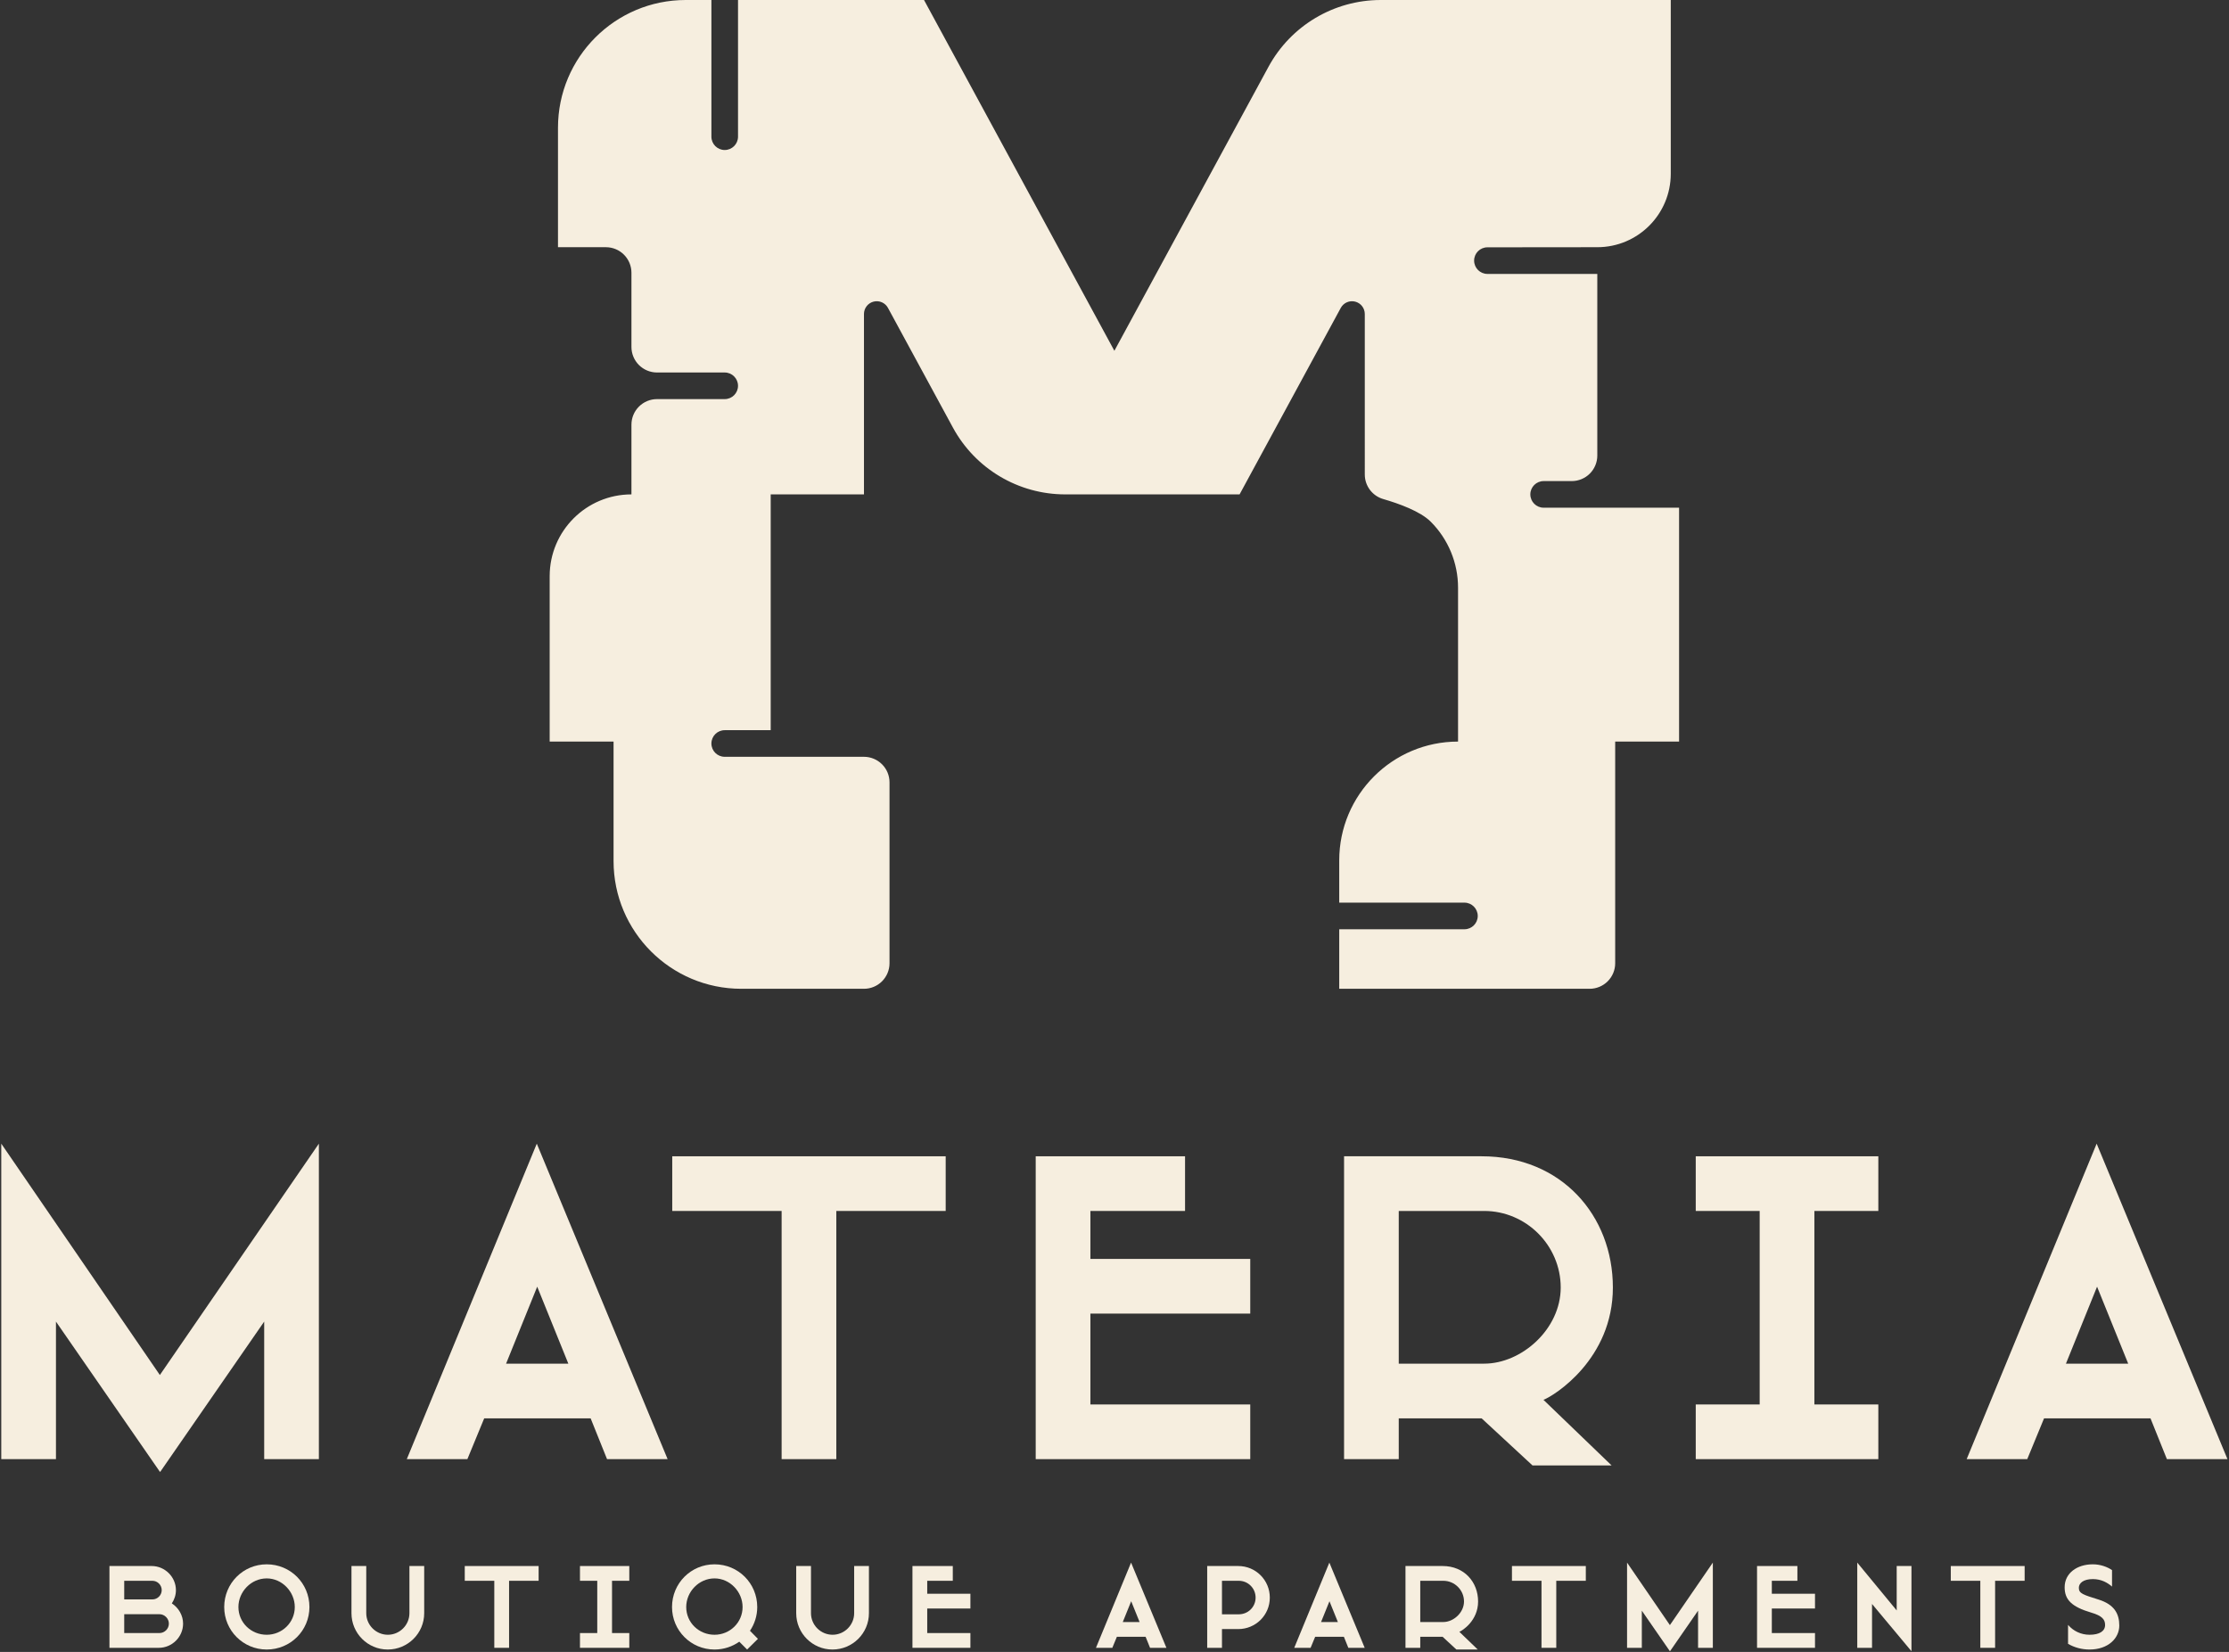 <svg width="1360" height="1008" viewBox="0 0 1360 1008" fill="none" xmlns="http://www.w3.org/2000/svg">
<rect x="0" y="0" width="1360" height="1008" fill="#333333" stroke="none"/>
<path fill-rule="evenodd" clip-rule="evenodd" d="M527.14 461.79C531.275 461.79 535.24 463.439 538.164 466.365C541.088 469.291 542.73 473.248 542.73 477.383V587.756C542.73 591.891 541.088 595.848 538.164 598.774C535.24 601.7 531.275 603.349 527.14 603.349H452.307C409.256 603.349 374.356 568.44 374.356 525.398V452.503H335.381V351.555C335.381 324.01 357.716 301.672 385.268 301.672H385.269V259.124C385.269 254.989 386.912 251.019 389.836 248.106C392.76 245.18 396.725 243.532 400.86 243.532H442.174C446.655 243.532 450.294 239.891 450.294 235.412C450.294 230.934 446.655 227.293 442.174 227.293H400.86C396.725 227.293 392.76 225.644 389.836 222.732C386.912 219.806 385.269 215.835 385.269 211.7V166.433C385.269 162.298 383.627 158.327 380.703 155.401C377.779 152.475 373.814 150.84 369.679 150.84H340.448V77.952C340.448 34.901 375.348 0 418.399 0H434.053V83.409C434.053 87.89 437.692 91.528 442.174 91.528C446.655 91.528 450.294 87.89 450.294 83.409V0H563.777L679.924 214.049L773.946 40.774C787.58 15.648 813.873 0 842.459 0H1019.4V106.014C1019.4 130.768 999.335 150.84 974.578 150.84L907.54 150.909C903.058 150.909 899.418 154.536 899.418 159.014C899.418 163.507 903.058 167.147 907.54 167.147H974.578V277.959C974.578 282.095 972.933 286.065 970.01 288.991C967.087 291.904 963.119 293.552 958.988 293.552H941.839C937.357 293.552 933.716 297.193 933.716 301.672C933.716 306.15 937.357 309.791 941.839 309.791H1024.47V452.503H985.491V587.756C985.491 591.891 983.847 595.848 980.923 598.774C978 601.7 974.033 603.349 969.901 603.349H817.117V567.025H893.509C897.991 567.025 901.632 563.398 901.632 558.906C901.632 554.427 897.991 550.786 893.509 550.786H817.117V525C817.117 484.967 849.575 452.503 889.612 452.503V358.575C889.612 343.477 883.617 329.011 872.945 318.336C866.59 311.989 853.531 307.29 844.008 304.529C837.322 302.606 832.713 296.492 832.713 289.541C832.708 260.924 832.708 191.601 832.708 191.601C832.708 188.029 830.287 184.924 826.83 184.045C823.374 183.166 819.762 184.746 818.061 187.878L756.316 301.672H649.921C621.334 301.672 595.042 286.024 581.407 260.897L541.786 187.878C540.085 184.746 536.474 183.166 533.018 184.045C529.56 184.924 527.14 188.029 527.14 191.601V301.672H470.236V445.552H442.174C437.692 445.552 434.053 449.192 434.053 453.671C434.053 458.163 437.692 461.79 442.174 461.79H527.14Z" fill="#F6EEDF"/>
<path fill-rule="evenodd" clip-rule="evenodd" d="M97.797 898.05L161.194 806.42V890.351H194.56V697.849L97.54 839.017L0.775 697.849V890.351H34.143V806.42L97.54 898.05H97.797Z" fill="#F6EEDF"/>
<path fill-rule="evenodd" clip-rule="evenodd" d="M327.516 697.849L248.205 890.351H285.166L295.433 865.454H360.37L370.379 890.351H407.34L327.516 697.849ZM327.773 785.116L346.766 832.087H308.779L327.773 785.116Z" fill="#F6EEDF"/>
<path fill-rule="evenodd" clip-rule="evenodd" d="M410.164 705.549V738.916H476.898V890.351H510.265V738.916H576.999V705.549H410.164Z" fill="#F6EEDF"/>
<path fill-rule="evenodd" clip-rule="evenodd" d="M631.926 705.549V890.351H762.827V856.984H665.293V801.543H762.827V768.176H665.293V738.916H723.044V705.549H631.926Z" fill="#F6EEDF"/>
<path fill-rule="evenodd" clip-rule="evenodd" d="M820.064 705.549V890.351H853.432V865.454H903.995L935.053 894.201H983.307L941.726 854.16C948.399 851.594 984.077 829.263 984.077 785.63C984.077 741.739 952.763 705.549 903.995 705.549H820.064ZM905.537 738.916C931.203 738.916 952.25 759.963 952.25 785.63C952.25 811.04 928.38 832.087 905.537 832.087H853.432V738.916H905.537Z" fill="#F6EEDF"/>
<path fill-rule="evenodd" clip-rule="evenodd" d="M1034.64 705.549V738.916H1073.65V856.984H1034.64V890.351H1146.04V856.984H1107.02V738.916H1146.04V705.549H1034.64Z" fill="#F6EEDF"/>
<path fill-rule="evenodd" clip-rule="evenodd" d="M1279.25 697.849L1199.94 890.351H1236.9L1247.16 865.454H1312.1L1322.11 890.351H1359.07L1279.25 697.849ZM1279.5 785.116L1298.5 832.087H1260.51L1279.5 785.116Z" fill="#F6EEDF"/>
<path fill-rule="evenodd" clip-rule="evenodd" d="M107.338 970.336C107.338 962.156 100.543 955.568 92.569 955.568H66.779V1005.48H96.935C104.909 1005.48 111.704 998.895 111.704 990.715C111.704 985.657 108.929 981.012 104.842 978.376C106.366 976.02 107.338 973.318 107.338 970.336ZM97.281 984.965C100.403 984.965 103.038 987.594 103.038 990.715C103.038 993.903 100.403 996.473 97.281 996.473H75.791V984.965H97.281ZM75.791 975.947V964.579H92.982C96.103 964.579 98.672 967.148 98.672 970.263C98.672 973.384 96.103 975.947 92.982 975.947H75.791Z" fill="#F6EEDF"/>
<path fill-rule="evenodd" clip-rule="evenodd" d="M136.802 980.592C136.802 994.948 148.376 1006.52 162.732 1006.52C177.221 1006.52 188.795 994.948 188.795 980.592C188.795 966.103 177.221 954.529 162.732 954.529C148.376 954.529 136.802 966.103 136.802 980.592ZM145.467 980.592C145.467 971.235 153.234 963.122 162.732 963.122C172.09 963.122 179.857 971.235 179.857 980.592C179.857 990.09 172.09 997.511 162.732 997.511C153.234 997.511 145.467 990.09 145.467 980.592Z" fill="#F6EEDF"/>
<path fill-rule="evenodd" clip-rule="evenodd" d="M258.818 955.568H249.807V984.339C249.807 991.621 243.843 997.511 236.635 997.511C229.421 997.511 223.464 991.621 223.464 984.339V955.568H214.446V984.339C214.446 996.612 224.362 1006.52 236.562 1006.52C248.835 1006.52 258.818 996.612 258.818 984.339V955.568Z" fill="#F6EEDF"/>
<path fill-rule="evenodd" clip-rule="evenodd" d="M283.57 955.568V964.579H301.593V1005.48H310.605V964.579H328.635V955.568H283.57Z" fill="#F6EEDF"/>
<path fill-rule="evenodd" clip-rule="evenodd" d="M353.866 955.568V964.579H364.408V996.473H353.866V1005.48H383.956V996.473H373.42V964.579H383.956V955.568H353.866Z" fill="#F6EEDF"/>
<path fill-rule="evenodd" clip-rule="evenodd" d="M410.026 980.592C410.026 994.948 421.6 1006.52 435.956 1006.52C441.639 1006.52 446.837 1004.72 451.07 1001.74L455.849 1006.52L462.438 1000.01L457.586 995.081C460.355 990.995 462.019 986.003 462.019 980.592C462.019 966.103 450.445 954.529 435.956 954.529C421.6 954.529 410.026 966.103 410.026 980.592ZM418.691 980.592C418.691 971.235 426.458 963.122 435.956 963.122C445.313 963.122 453.08 971.235 453.08 980.592C453.08 990.09 445.313 997.511 435.956 997.511C426.458 997.511 418.691 990.09 418.691 980.592Z" fill="#F6EEDF"/>
<path fill-rule="evenodd" clip-rule="evenodd" d="M530.171 955.568H521.159V984.339C521.159 991.621 515.197 997.511 507.989 997.511C500.774 997.511 494.811 991.621 494.811 984.339V955.568H485.799V984.339C485.799 996.612 495.716 1006.52 507.915 1006.52C520.188 1006.52 530.171 996.612 530.171 984.339V955.568Z" fill="#F6EEDF"/>
<path fill-rule="evenodd" clip-rule="evenodd" d="M556.724 955.568V1005.48H592.082V996.473H565.737V981.497H592.082V972.486H565.737V964.579H581.336V955.568H556.724Z" fill="#F6EEDF"/>
<path fill-rule="evenodd" clip-rule="evenodd" d="M690.112 953.484L668.69 1005.48H678.673L681.446 998.762H698.986L701.69 1005.48H711.674L690.112 953.484ZM690.182 977.058L695.312 989.744H685.052L690.182 977.058Z" fill="#F6EEDF"/>
<path fill-rule="evenodd" clip-rule="evenodd" d="M774.762 974.842C774.762 964.166 766.166 955.568 755.489 955.568H736.562V1005.48H745.575V994.043H755.489C766.166 994.043 774.762 985.517 774.762 974.842ZM745.575 985.032V964.579H755.836C761.521 964.579 766.096 969.158 766.096 974.842C766.096 980.526 761.521 985.032 755.836 985.032H745.575Z" fill="#F6EEDF"/>
<path fill-rule="evenodd" clip-rule="evenodd" d="M811.091 953.484L789.668 1005.48H799.651L802.425 998.762H819.965L822.668 1005.48H832.652L811.091 953.484ZM811.16 977.058L816.29 989.744H806.029L811.16 977.058Z" fill="#F6EEDF"/>
<path fill-rule="evenodd" clip-rule="evenodd" d="M857.541 955.568V1005.48H866.554V998.762H880.212L888.6 1006.52H901.634L890.403 995.707C892.206 995.015 901.842 988.985 901.842 977.198C901.842 965.344 893.384 955.568 880.212 955.568H857.541ZM880.628 964.579C887.56 964.579 893.245 970.263 893.245 977.198C893.245 984.06 886.798 989.744 880.628 989.744H866.554V964.579H880.628Z" fill="#F6EEDF"/>
<path fill-rule="evenodd" clip-rule="evenodd" d="M922.502 955.568V964.579H940.528V1005.48H949.54V964.579H967.566V955.568H922.502Z" fill="#F6EEDF"/>
<path fill-rule="evenodd" clip-rule="evenodd" d="M1018.94 1007.56L1036.06 982.815V1005.48H1045.07V953.484L1018.87 991.621L992.732 953.484V1005.48H1001.74V982.815L1018.87 1007.56H1018.94Z" fill="#F6EEDF"/>
<path fill-rule="evenodd" clip-rule="evenodd" d="M1072.04 955.568V1005.48H1107.4V996.473H1081.06V981.497H1107.4V972.486H1081.06V964.579H1096.66V955.568H1072.04Z" fill="#F6EEDF"/>
<path fill-rule="evenodd" clip-rule="evenodd" d="M1166.26 955.567H1157.25V982.675L1133.19 953.484V1005.48H1142.2V978.722L1166.26 1007.56V955.567Z" fill="#F6EEDF"/>
<path fill-rule="evenodd" clip-rule="evenodd" d="M1190.25 955.568V964.579H1208.27V1005.48H1217.29V964.579H1235.31V955.568H1190.25Z" fill="#F6EEDF"/>
<path fill-rule="evenodd" clip-rule="evenodd" d="M1280.38 976.02C1271.16 973.105 1268.38 972.413 1268.38 968.879C1268.38 965.963 1271.23 963.541 1276.91 963.541C1282.11 963.541 1285.92 965.757 1288.63 968.113V958.063C1285.92 956.193 1281.69 954.529 1276.91 954.529C1267.27 954.529 1259.72 959.934 1259.72 968.532C1259.72 976.087 1263.95 980.459 1275.94 983.993C1282.59 985.93 1284.4 988.22 1284.4 991.547C1284.4 995.294 1281 997.511 1274.9 997.511C1269.7 997.511 1264.99 995.221 1261.8 991.481V1003.05C1265.68 1005.28 1270.12 1006.52 1274.9 1006.52C1286.27 1006.52 1293.06 999.66 1293.06 991.893C1293.06 984.825 1290.15 979.068 1280.38 976.02Z" fill="#F6EEDF"/>
</svg>
